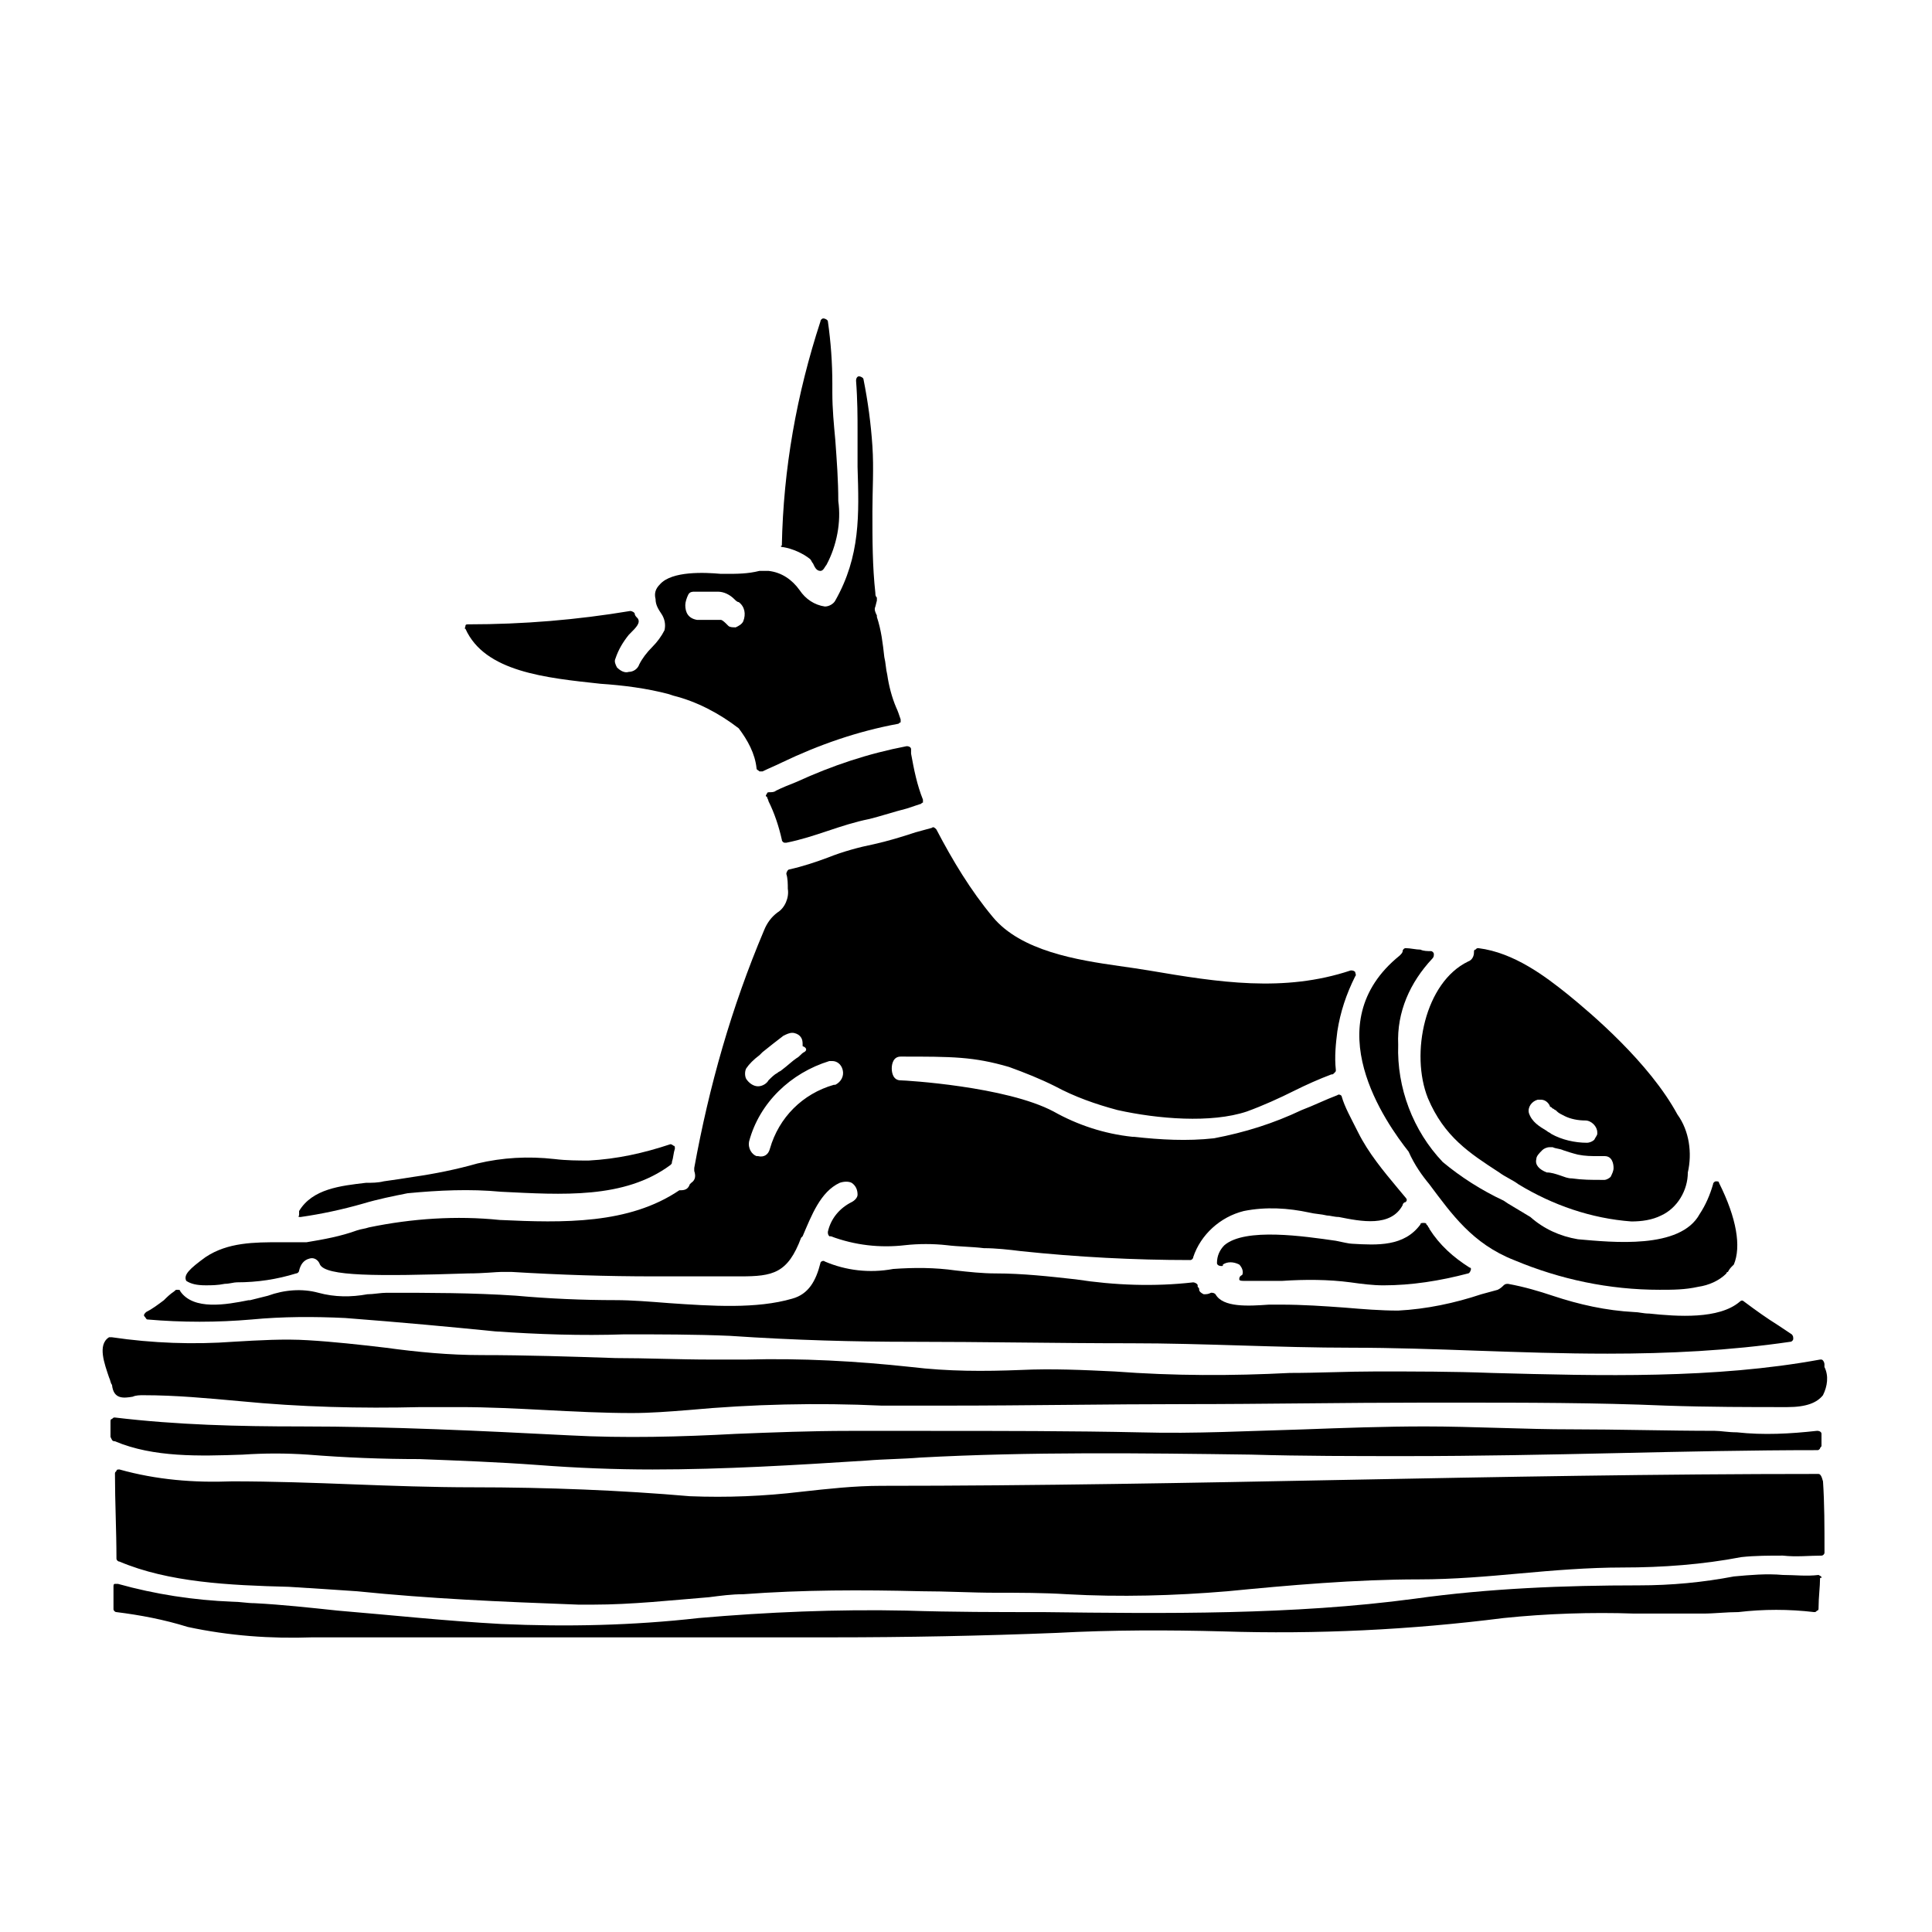 <?xml version="1.0" encoding="UTF-8"?>
<!-- Uploaded to: SVG Repo, www.svgrepo.com, Generator: SVG Repo Mixer Tools -->
<svg fill="#000000" width="800px" height="800px" version="1.1" viewBox="144 144 512 512" xmlns="http://www.w3.org/2000/svg">
 <g>
  <path d="m625.93 561.38c-3.148 0.395-6.297 0-9.445 0-4.328-0.395-8.66 0-12.988 0.395-8.266 1.574-16.531 2.363-25.191 2.363-19.68 0-39.754 0.789-59.434 3.543-32.273 4.328-66.125 3.938-98.398 3.543-12.203 0-24.008 0-36.211-0.395-18.5-0.395-37 0.395-55.105 1.969-17.32 1.969-35.031 2.363-52.348 1.574-14.562-0.789-29.125-2.363-43.297-3.543-7.477-0.789-14.562-1.574-22.043-1.969-1.969 0-3.938-0.395-5.902-0.395-10.234-0.395-20.469-1.969-30.309-4.723h-0.789c-0.395 0-0.395 0.395-0.395 0.789v5.902c0 0.395 0.395 0.789 0.789 0.789 6.297 0.789 12.594 1.969 18.895 3.938 11.02 2.363 22.043 3.148 33.062 2.754h2.363 101.55 33.852c19.68 0 39.754-0.395 59.434-1.18 14.562-0.789 29.52-0.789 44.082-0.395 24.797 0.789 49.594-0.395 74.391-3.543 11.414-1.18 23.223-1.574 34.637-1.18h18.105c3.148 0 6.297-0.395 9.445-0.395 6.691-0.789 13.383-0.789 20.074 0 0.395 0 0.395 0 0.789-0.395 0.395 0 0.395-0.395 0.395-0.789 0-2.754 0.395-5.512 0.395-7.871 0.777 0 0.383-0.395-0.402-0.789z"/>
  <path d="m179.19 514.14c0.789-0.395 1.969-0.395 2.754-0.395 8.66 0 16.926 0.789 25.586 1.574 16.137 1.574 31.883 1.969 48.02 1.574h10.234c7.477 0 15.352 0.395 22.828 0.789s15.352 0.789 22.828 0.789c5.117 0 9.84-0.395 14.957-0.789 16.926-1.574 34.242-1.969 51.168-1.18h17.711c20.859 0 42.508-0.395 62.977-0.395s42.117-0.395 62.977-0.395h8.66c18.105 0 37 0 55.496 0.789 11.414 0.395 22.434 0.395 32.273 0.395 5.117 0 7.871-1.18 9.445-3.148 1.18-2.363 1.574-5.117 0.395-7.477v-0.789c0-0.395-0.395-1.18-0.789-1.18h-0.395c-27.945 5.117-57.859 4.328-86.984 3.543-10.234-0.395-20.469-0.395-30.699-0.395-7.477 0-15.352 0.395-22.828 0.395-15.352 0.789-30.699 0.789-46.445-0.395-8.266-0.395-16.531-0.789-24.797-0.395-9.84 0.395-19.285 0.395-29.125-0.789-14.562-1.574-29.125-2.363-43.691-1.969h-9.445c-8.266 0-16.926-0.395-25.191-0.395-11.809-0.395-23.617-0.789-35.426-0.789-8.66 0-16.926-0.789-25.586-1.969-6.691-0.789-13.777-1.574-20.469-1.969-6.297-0.395-12.988 0-19.68 0.395-10.621 0.789-21.641 0.395-32.266-1.18h-0.789c-3.148 1.969-1.18 7.086 0 10.629 0.395 0.789 0.395 1.574 0.789 1.969 0.391 3.934 3.148 3.539 5.508 3.148z"/>
  <path d="m174.46 525.95c10.234 4.328 22.434 3.938 33.852 3.543 5.902-0.395 11.414-0.395 17.32 0 9.84 0.789 19.68 1.18 29.52 1.18 10.234 0.395 20.859 0.789 31.488 1.574 10.234 0.789 20.469 1.18 30.309 1.18 18.895 0 38.18-1.18 56.68-2.363 4.723-0.395 9.445-0.395 14.168-0.789 29.125-1.574 59.039-1.18 87.773-0.789 13.383 0.395 27.551 0.395 41.328 0.395 18.5 0 37.391-0.395 55.496-0.789 17.711-0.395 35.816-0.789 53.137-0.789 0.395 0 0.395 0 0.789-0.395 0-0.395 0.395-0.395 0.395-0.789v-1.574-1.574c0-0.395-0.395-0.789-1.18-0.789-7.086 0.789-14.168 1.18-21.254 0.395-2.363 0-4.328-0.395-5.902-0.395-12.594 0-25.586-0.395-37.785-0.395-12.211 0.016-26.383-0.77-38.977-0.77-10.629 0-21.648 0.395-32.273 0.789-14.168 0.395-28.734 1.18-42.902 0.789-18.5-0.395-37.785-0.395-55.891-0.395h-21.648c-9.84 0-20.074 0.395-29.914 0.789-14.562 0.789-29.52 1.18-44.082 0.395-23.223-1.18-47.23-2.363-71.242-2.363-16.531 0-32.668-0.395-49.199-2.363-0.395 0-0.395 0-0.789 0.395-0.395 0-0.395 0.395-0.395 0.789v1.969 1.969c0.395 0.781 0.395 1.172 1.18 1.172z"/>
  <path d="m349.62 353.55c-0.395 0.395-1.18 0.395-1.574 0.395s-0.789 0-0.789 0.395c-0.395 0.395-0.395 0.789 0 0.789 0 0.395 0.395 0.789 0.395 1.18 1.574 3.148 2.754 6.691 3.543 10.234 0 0.395 0.395 0.789 0.789 0.789h0.395c3.938-0.789 7.477-1.969 11.02-3.148s7.086-2.363 11.02-3.148c3.148-0.789 6.691-1.969 9.84-2.754 1.18-0.395 2.363-0.789 3.543-1.18 0.395 0 0.395-0.395 0.789-0.395v-0.789c-1.574-3.938-2.363-7.871-3.148-12.203v-1.18c0-0.395-0.395-0.789-1.18-0.789-10.234 1.969-19.68 5.117-29.125 9.445-1.973 0.785-3.941 1.57-5.516 2.359z"/>
  <path d="m472.42 483.05c0 0.395 0.789 0.395 1.18 0.395h1.18 1.969 7.086c5.902-0.395 12.203-0.395 18.105 0.395 2.754 0.395 5.902 0.789 8.66 0.789 7.477 0 14.957-1.18 22.434-3.148 0.395 0 0.789-0.789 0.789-1.18 0-0.395-0.395-0.395-0.395-0.395-4.328-2.754-7.871-5.902-10.629-10.234 0-0.395-0.395-0.395-0.395-0.789l-0.395-0.395c0-0.395-0.395-0.395-0.789-0.395-0.395 0-0.789 0-0.789 0.395-4.328 5.902-11.414 5.512-18.105 5.117-0.789 0-2.363-0.395-4.328-0.789-8.266-1.18-24.008-3.543-29.52 1.18-1.18 1.18-1.969 2.754-1.969 4.723 0 0.395 0.395 0.789 1.18 0.789 0.395 0 0.395 0 0.395-0.395 1.18-0.789 2.754-0.789 4.328 0 0.789 0.789 1.18 1.969 0.789 2.754-0.781 0.398-0.781 0.793-0.781 1.184z"/>
  <path d="m198.48 484.62c1.574 0 3.148 0 5.117-0.395 1.18 0 2.363-0.395 3.148-0.395 5.512 0 10.629-0.789 15.742-2.363 0.395 0 0.789-0.395 0.789-0.789 0.395-1.574 1.18-2.754 2.754-3.148 1.18-0.395 2.363 0.395 2.754 1.574 1.574 3.148 14.957 3.148 39.359 2.363 3.938 0 7.477-0.395 8.66-0.395h2.754c12.988 0.789 25.191 1.18 37.785 1.18h22.828c8.66 0 12.594-0.789 16.137-10.234l0.395-0.395c2.363-5.512 4.723-11.809 9.84-14.168 1.18-0.395 2.363-0.395 3.148 0 1.18 0.789 1.574 1.969 1.574 3.148 0 0.789-0.789 1.574-1.574 1.969-3.148 1.574-5.512 4.328-6.297 7.871 0 0.395 0 0.789 0.395 1.18h0.395c6.297 2.363 12.988 3.148 19.68 2.363 3.543-0.395 7.477-0.395 11.02 0 3.148 0.395 6.691 0.395 9.84 0.789 3.148 0 6.691 0.395 9.84 0.789 14.957 1.574 29.914 2.363 44.871 2.363 0.395 0 0.789-0.395 0.789-0.789 1.969-5.902 7.086-10.629 13.383-12.203 5.902-1.18 11.809-0.789 17.32 0.395 1.574 0.395 3.148 0.395 4.723 0.789 0.789 0 1.969 0.395 3.148 0.395 5.902 1.18 13.777 2.754 16.926-3.148 0-0.395 0.395-0.789 0.789-0.789 0.395-0.395 0.395-0.789 0-1.18l-1.973-2.359c-3.938-4.723-7.871-9.445-10.629-14.957-1.969-3.938-3.543-6.691-4.328-9.445 0-0.395-0.789-0.789-1.18-0.395-3.148 1.18-6.297 2.754-9.445 3.938-7.477 3.543-14.957 5.902-23.223 7.477-7.086 0.789-14.168 0.395-21.254-0.395h-0.395c-7.477-0.789-14.562-3.148-20.859-6.691-12.594-6.691-39.359-8.266-40.539-8.266-1.969 0-2.363-1.969-2.363-3.148s0.395-3.148 2.363-3.148c13.777 0 19.285 0 28.734 2.754 4.328 1.574 8.266 3.148 12.203 5.117 5.117 2.754 10.629 4.723 16.531 6.297 10.629 2.363 24.797 3.543 34.242 0.395 4.328-1.574 8.66-3.543 12.594-5.512 3.148-1.574 6.691-3.148 9.84-4.328 0.395 0 0.395 0 0.789-0.395 0.395-0.395 0.395-0.395 0.395-0.789-0.395-3.543 0-7.086 0.395-10.234 0.789-5.117 2.363-9.84 4.723-14.562 0.395-0.395 0-0.789 0-1.18-0.395-0.395-0.789-0.395-1.18-0.395-17.711 5.902-35.031 3.148-53.531 0-2.363-0.395-5.117-0.789-7.871-1.18-11.02-1.574-25.977-3.938-33.457-12.988-5.902-7.086-10.629-14.957-14.957-23.223-0.395-0.395-0.789-0.789-1.18-0.395-1.574 0.395-2.754 0.789-4.328 1.18-3.543 1.18-7.477 2.363-11.02 3.148-3.938 0.789-8.266 1.969-12.203 3.543-3.148 1.18-6.691 2.363-10.234 3.148-0.395 0-0.789 0.789-0.789 1.18 0.395 1.18 0.395 2.754 0.395 3.938 0.395 2.363-0.789 5.117-2.754 6.297-1.574 1.18-2.754 2.754-3.543 4.723-8.66 20.469-14.562 41.328-18.5 62.977v0.789c0.395 1.18 0.395 2.363-0.789 3.148l-0.395 0.395c-0.395 1.18-1.18 1.574-2.363 1.574h-0.395c-13.383 9.055-30.699 8.66-47.625 7.871-11.414-1.18-23.223-0.395-34.637 1.969-1.18 0.395-1.969 0.395-3.148 0.789-4.328 1.574-8.66 2.363-13.383 3.148h-7.086c-6.691 0-13.777 0-19.68 3.938-4.328 3.148-5.902 4.723-5.117 6.297 1.18 0.789 2.754 1.18 5.117 1.18zm144.05-38.176c2.754-10.234 11.02-18.105 21.254-21.254h0.789c1.18 0 2.363 0.789 2.754 2.363 0.395 1.574-0.395 3.148-1.969 3.938h-0.395c-8.266 2.363-14.562 8.66-16.926 16.926-0.395 1.574-1.574 2.363-3.148 1.969h-0.395c-1.176-0.402-2.356-1.977-1.965-3.941v0zm14.566-23.617c-0.789 0.395-1.18 1.18-1.969 1.574-1.18 0.789-2.363 1.969-3.938 3.148-0.395 0.395-0.789 0.395-1.18 0.789-0.789 0.395-1.574 1.18-2.363 1.969-0.395 0.789-1.574 1.574-2.754 1.574-1.18 0-2.363-0.789-3.148-1.969-0.395-0.789-0.395-1.969 0-2.754 0.789-1.18 1.969-2.363 3.543-3.543l0.789-0.789c1.969-1.574 3.938-3.148 5.512-4.328 0.789-0.395 1.574-0.789 2.363-0.789s1.574 0.395 1.969 0.789c0.789 0.789 0.789 1.574 0.789 2.754 1.172 0.395 1.172 1.18 0.387 1.574z"/>
  <path d="m303.17 325.21c5.902 0.395 12.203 1.18 18.105 2.754l1.18 0.395c6.297 1.574 12.203 4.723 17.32 8.66 2.363 3.148 4.328 6.691 4.723 10.629 0 0.395 0.395 0.395 0.789 0.789h0.395 0.395c1.574-0.789 3.543-1.574 5.117-2.363 9.84-4.723 20.074-8.266 30.699-10.234 0.395 0 0.395-0.395 0.789-0.395v-0.789c-0.395-1.18-0.789-2.363-1.18-3.148-1.18-2.754-1.969-5.902-2.363-8.66-0.395-1.574-0.395-3.148-0.789-4.723-0.395-3.543-0.789-7.086-1.969-10.629v-0.395c-0.395-0.789-0.789-1.574-0.395-2.363l0.395-1.574v-0.789c-0.395-0.395-0.395-0.789-0.395-1.18-0.789-7.086-0.789-14.168-0.789-21.648 0-5.512 0.395-11.414 0-17.32-0.395-5.902-1.18-11.809-2.363-17.711 0-0.395-0.789-0.789-1.18-0.789-0.395 0-0.789 0.395-0.789 1.18 0.395 5.117 0.395 9.84 0.395 12.988v1.18 8.66c0.395 12.594 0.789 23.617-5.902 35.426-0.395 0.789-1.574 1.574-2.754 1.574-2.754-0.395-5.117-1.969-6.691-4.328-1.969-2.754-4.723-4.723-8.266-5.117h-0.395-1.574-0.395c-3.148 0.789-5.902 0.789-9.055 0.789h-1.18c-4.328-0.395-12.988-0.789-16.137 2.754-1.18 1.18-1.574 2.363-1.18 3.938 0 1.574 0.789 2.754 1.574 3.938 0.789 1.18 1.18 2.754 0.789 4.328-0.789 1.574-1.969 3.148-3.148 4.328-1.574 1.574-2.754 3.148-3.543 4.723-0.395 1.18-1.574 1.969-2.754 1.969-1.18 0.395-2.363-0.395-3.148-1.18-0.395-0.789-0.789-1.574-0.395-2.363 0.789-2.363 1.969-4.328 3.543-6.297l0.395-0.395c1.574-1.574 2.754-2.754 1.969-3.938-0.395-0.395-0.789-0.789-0.789-1.18 0-0.395-0.789-0.789-1.18-0.789-14.168 2.363-28.34 3.543-42.902 3.543-0.395 0-0.789 0-0.789 0.395s-0.395 0.789 0 0.789c5.117 11.422 21.254 12.996 35.816 14.57zm22.438-20.863c0-0.789 0.395-1.969 0.789-2.754 0.395-0.789 1.18-0.789 1.574-0.789h6.297c1.574 0 3.148 0.789 4.328 1.969 0.395 0.395 0.789 0.789 1.18 0.789 1.574 1.18 1.969 3.148 1.18 5.117-0.395 0.789-1.18 1.18-1.969 1.574-0.789 0-1.574 0-1.969-0.395l-0.395-0.395c-0.395-0.395-1.18-1.18-1.574-1.18h-0.395-1.574-4.328c-2.359-0.395-3.144-1.969-3.144-3.938z"/>
  <path d="m183.12 493.68c9.055 0.789 18.5 0.789 27.551 0 8.266-0.789 16.531-0.789 24.797-0.395 15.352 1.18 27.945 2.363 39.754 3.543 11.414 0.789 22.828 1.18 34.242 0.789 9.055 0 18.895 0 27.945 0.395 17.32 1.18 33.457 1.574 47.625 1.574 19.68 0 39.359 0.395 58.648 0.395 19.289-0.004 38.969 1.176 58.648 1.176 10.629 0 22.043 0.395 33.062 0.789 11.414 0.395 22.828 0.789 34.637 0.789 16.137 0 32.273-0.789 48.414-3.148 0.395 0 0.789-0.395 0.789-0.789s0-0.789-0.395-1.18c-1.18-0.789-2.363-1.574-3.543-2.363-3.148-1.969-5.902-3.938-9.055-6.297-0.395-0.395-0.789-0.395-1.18 0-5.512 4.723-16.531 3.938-24.008 3.148-1.574 0-2.754-0.395-3.938-0.395-7.477-0.395-14.562-1.969-21.648-4.328-3.543-1.18-7.477-2.363-11.809-3.148-0.395 0-0.789 0-1.18 0.395-0.395 0.395-0.789 0.789-1.574 1.18-1.574 0.395-2.754 0.789-4.328 1.18-7.086 2.363-14.562 3.938-22.043 4.328-4.723 0-9.445-0.395-14.168-0.789-5.512-0.395-11.02-0.789-16.926-0.789h-3.148c-5.512 0.395-12.203 0.789-14.168-2.754-0.395-0.395-0.789-0.395-1.18-0.395-0.789 0.395-1.18 0.395-1.969 0.395-0.789-0.395-1.18-0.789-1.18-1.18 0-0.395 0-0.395-0.395-0.789v-0.395c0-0.395-0.789-0.789-1.18-0.789-10.234 1.18-20.859 0.789-31.094-0.789-7.086-0.789-14.168-1.574-21.254-1.574-3.543 0-7.086-0.395-10.629-0.789-5.512-0.789-11.02-0.789-16.531-0.395-6.297 1.18-12.594 0.395-18.105-1.969-0.395-0.395-1.18 0-1.18 0.395-1.18 4.723-3.148 8.266-7.477 9.445-9.445 2.754-21.254 1.969-32.668 1.18-5.117-0.395-9.84-0.789-14.168-0.789-8.66 0-17.711-0.395-26.371-1.18-11.426-0.773-22.84-0.773-34.258-0.773-1.574 0-3.543 0.395-5.117 0.395-4.328 0.789-8.66 0.789-12.988-0.395-4.328-1.18-9.055-0.789-13.383 0.789-1.574 0.395-3.148 0.789-4.723 1.18h-0.395c-5.902 1.18-14.562 2.754-18.105-2.363 0-0.395-0.395-0.395-0.789-0.395-0.395 0-0.395 0-0.789 0.395-1.18 0.789-1.969 1.574-2.754 2.363-1.574 1.18-3.148 2.363-4.723 3.148-0.395 0.395-0.789 0.789-0.395 1.18 0.398 0.395 0.398 0.789 0.793 0.789z"/>
  <path d="m351.59 289c2.363 0.395 5.117 1.574 7.086 3.148 0.395 0.395 0.395 0.789 0.789 1.18 0.395 0.789 0.789 1.969 1.969 1.969 0.789 0 1.18-1.18 1.574-1.574 2.754-5.117 3.938-11.414 3.148-16.926 0-5.512-0.395-10.629-0.789-16.137-0.395-4.328-0.789-8.266-0.789-12.594v-2.363c0-5.512-0.395-11.02-1.18-16.531 0-0.395-0.789-0.789-1.18-0.789-0.395 0-0.789 0.395-0.789 0.789-6.297 19.285-9.84 38.965-10.234 59.434-0.395 0-0.395 0.395 0.395 0.395z"/>
  <path d="m522.41 435.03c4.328 10.234 11.02 14.562 18.895 19.68 1.574 1.18 3.543 1.969 5.117 3.148 9.055 5.512 19.285 9.055 29.914 9.84 2.754 0 5.512-0.395 7.871-1.574 4.328-1.969 7.086-6.691 7.086-11.414 1.18-5.117 0.395-11.02-2.754-15.352-7.477-13.777-22.828-26.766-29.125-31.883-5.902-4.723-14.168-11.02-23.617-12.203-0.395 0-0.395 0-0.789 0.395-0.395 0-0.395 0.395-0.395 0.789 0 0.789-0.395 1.969-1.574 2.363-11.418 5.512-15.355 24.406-10.629 36.211zm28.73 16.141c0-0.789 0.789-1.574 1.574-2.363 0.395-0.395 1.18-0.789 1.969-0.789h0.789c0.789 0.395 1.969 0.395 2.754 0.789 1.18 0.395 2.363 0.789 3.938 1.18 1.969 0.395 3.543 0.395 5.512 0.395h1.574c1.969 0 2.363 1.969 2.363 3.148 0 0.789-0.395 1.574-0.789 2.363-0.395 0.395-1.18 0.789-1.574 0.789h-0.789c-2.754 0-5.117 0-7.871-0.395-1.18 0-1.969-0.395-3.148-0.789-1.18-0.395-2.363-0.789-3.543-0.789-1.969-0.785-3.152-1.965-2.758-3.539zm15.352-5.117c-0.395 0.395-1.18 0.789-1.969 0.789-3.148 0-6.691-0.789-9.445-2.363-0.395-0.395-0.789-0.395-1.18-0.789-1.969-1.18-3.938-2.363-4.723-4.723-0.395-1.574 0.789-3.148 2.363-3.543h0.789c1.18 0 1.969 0.789 2.363 1.574 0 0.395 0.395 0.395 0.395 0.395l0.395 0.395c0.395 0 0.395 0.395 0.789 0.395l0.395 0.395c0.395 0.395 1.18 0.789 1.969 1.18 1.574 0.789 3.543 1.18 5.512 1.18 1.574 0 3.148 1.574 3.148 3.148v0.395c-0.016 0.391-0.406 0.785-0.801 1.574z"/>
  <path d="m223.66 466.52c5.512-0.789 11.02-1.969 16.531-3.543 3.938-1.18 7.871-1.969 11.809-2.754 8.266-0.789 16.531-1.18 24.797-0.395 16.137 0.789 32.668 1.969 44.871-7.086 0.395-0.395 0.395-0.395 0.395-0.789 0.395-1.18 0.395-2.363 0.789-3.543 0-0.395 0-0.789-0.395-0.789-0.395-0.395-0.789-0.395-0.789-0.395-7.086 2.363-14.168 3.938-21.648 4.328-2.754 0-5.902 0-9.055-0.395-7.086-0.789-13.777-0.395-20.469 1.18-5.512 1.574-11.414 2.754-16.926 3.543-2.363 0.395-5.117 0.789-7.871 1.18-1.574 0.395-3.148 0.395-4.723 0.395-6.691 0.789-14.168 1.574-17.711 7.477v1.18c-0.391 0.406 0.004 0.406 0.395 0.406z"/>
  <path d="m522.8 457.86c5.902 7.871 11.414 15.742 22.434 20.074 12.203 5.117 25.191 7.871 38.574 7.871 3.543 0 6.691 0 10.234-0.789 2.754-0.395 5.512-1.574 7.477-3.543 0 0 0-0.395 0.395-0.395 0.395-0.789 0.789-1.18 1.18-1.574l0.395-0.395c1.969-4.723 0.789-12.203-3.938-21.648 0-0.395-0.395-0.395-0.789-0.395s-0.789 0.395-0.789 0.789c-0.789 2.754-1.969 5.512-3.543 7.871-5.117 9.445-23.223 7.477-32.273 6.691-4.723-0.789-9.055-2.754-12.594-5.902-1.969-1.18-3.938-2.363-5.902-3.543l-1.18-0.789c-5.902-2.754-11.414-6.297-16.137-10.234-7.871-8.266-12.203-19.68-11.809-31.094-0.395-8.66 3.148-16.531 9.055-22.828 0.395-0.395 0.395-0.789 0.395-1.18 0-0.395-0.395-0.789-0.789-0.789-0.789 0-1.969 0-2.754-0.395-1.18 0-2.754-0.395-3.938-0.395-0.395 0-0.789 0.395-0.789 0.789 0 0.395-0.395 0.789-0.789 1.18-22.434 18.105-3.543 44.477 2.363 51.957 1.578 3.547 3.547 6.301 5.512 8.664z"/>
  <path d="m625.93 534.61c-42.902 0-84.625 0.789-125.56 1.574-40.148 0.789-81.867 1.574-122.8 1.574-7.086 0-14.168 0.789-21.254 1.574-9.84 1.18-19.68 1.574-29.52 1.18-18.105-1.574-37.785-2.363-57.465-2.363-10.629 0-21.648-0.395-31.883-0.789s-21.254-0.789-31.883-0.789c-10.234 0.395-20.074-0.395-29.914-3.148-0.395 0-0.789 0-0.789 0.395-0.395 0.395-0.395 0.395-0.395 0.789 0 7.477 0.395 14.957 0.395 22.434 0 0.395 0.395 0.789 0.789 0.789 12.988 5.512 29.125 6.297 44.871 6.691 6.297 0.395 12.594 0.789 18.105 1.18 19.285 1.969 37.391 2.754 58.648 3.543h3.938c10.234 0 20.859-1.18 30.699-1.969 3.148-0.395 5.902-0.789 9.055-0.789 15.742-1.18 31.488-1.18 47.23-0.789 6.691 0 13.383 0.395 19.68 0.395s12.594 0 18.895 0.395c14.168 0.789 28.34 0.395 42.508-0.789 16.137-1.574 33.852-3.148 50.773-3.148 9.055 0 18.105-0.789 26.766-1.574 8.66-0.789 18.105-1.574 27.16-1.574 10.629 0 21.254-0.789 31.488-2.754 3.543-0.395 7.477-0.395 11.02-0.395 3.543 0.395 7.086 0 10.234 0 0.395 0 0.789-0.395 0.789-0.789 0-7.086 0-12.988-0.395-18.895-0.398-1.562-0.789-1.957-1.184-1.957z"/>
 </g>
</svg>